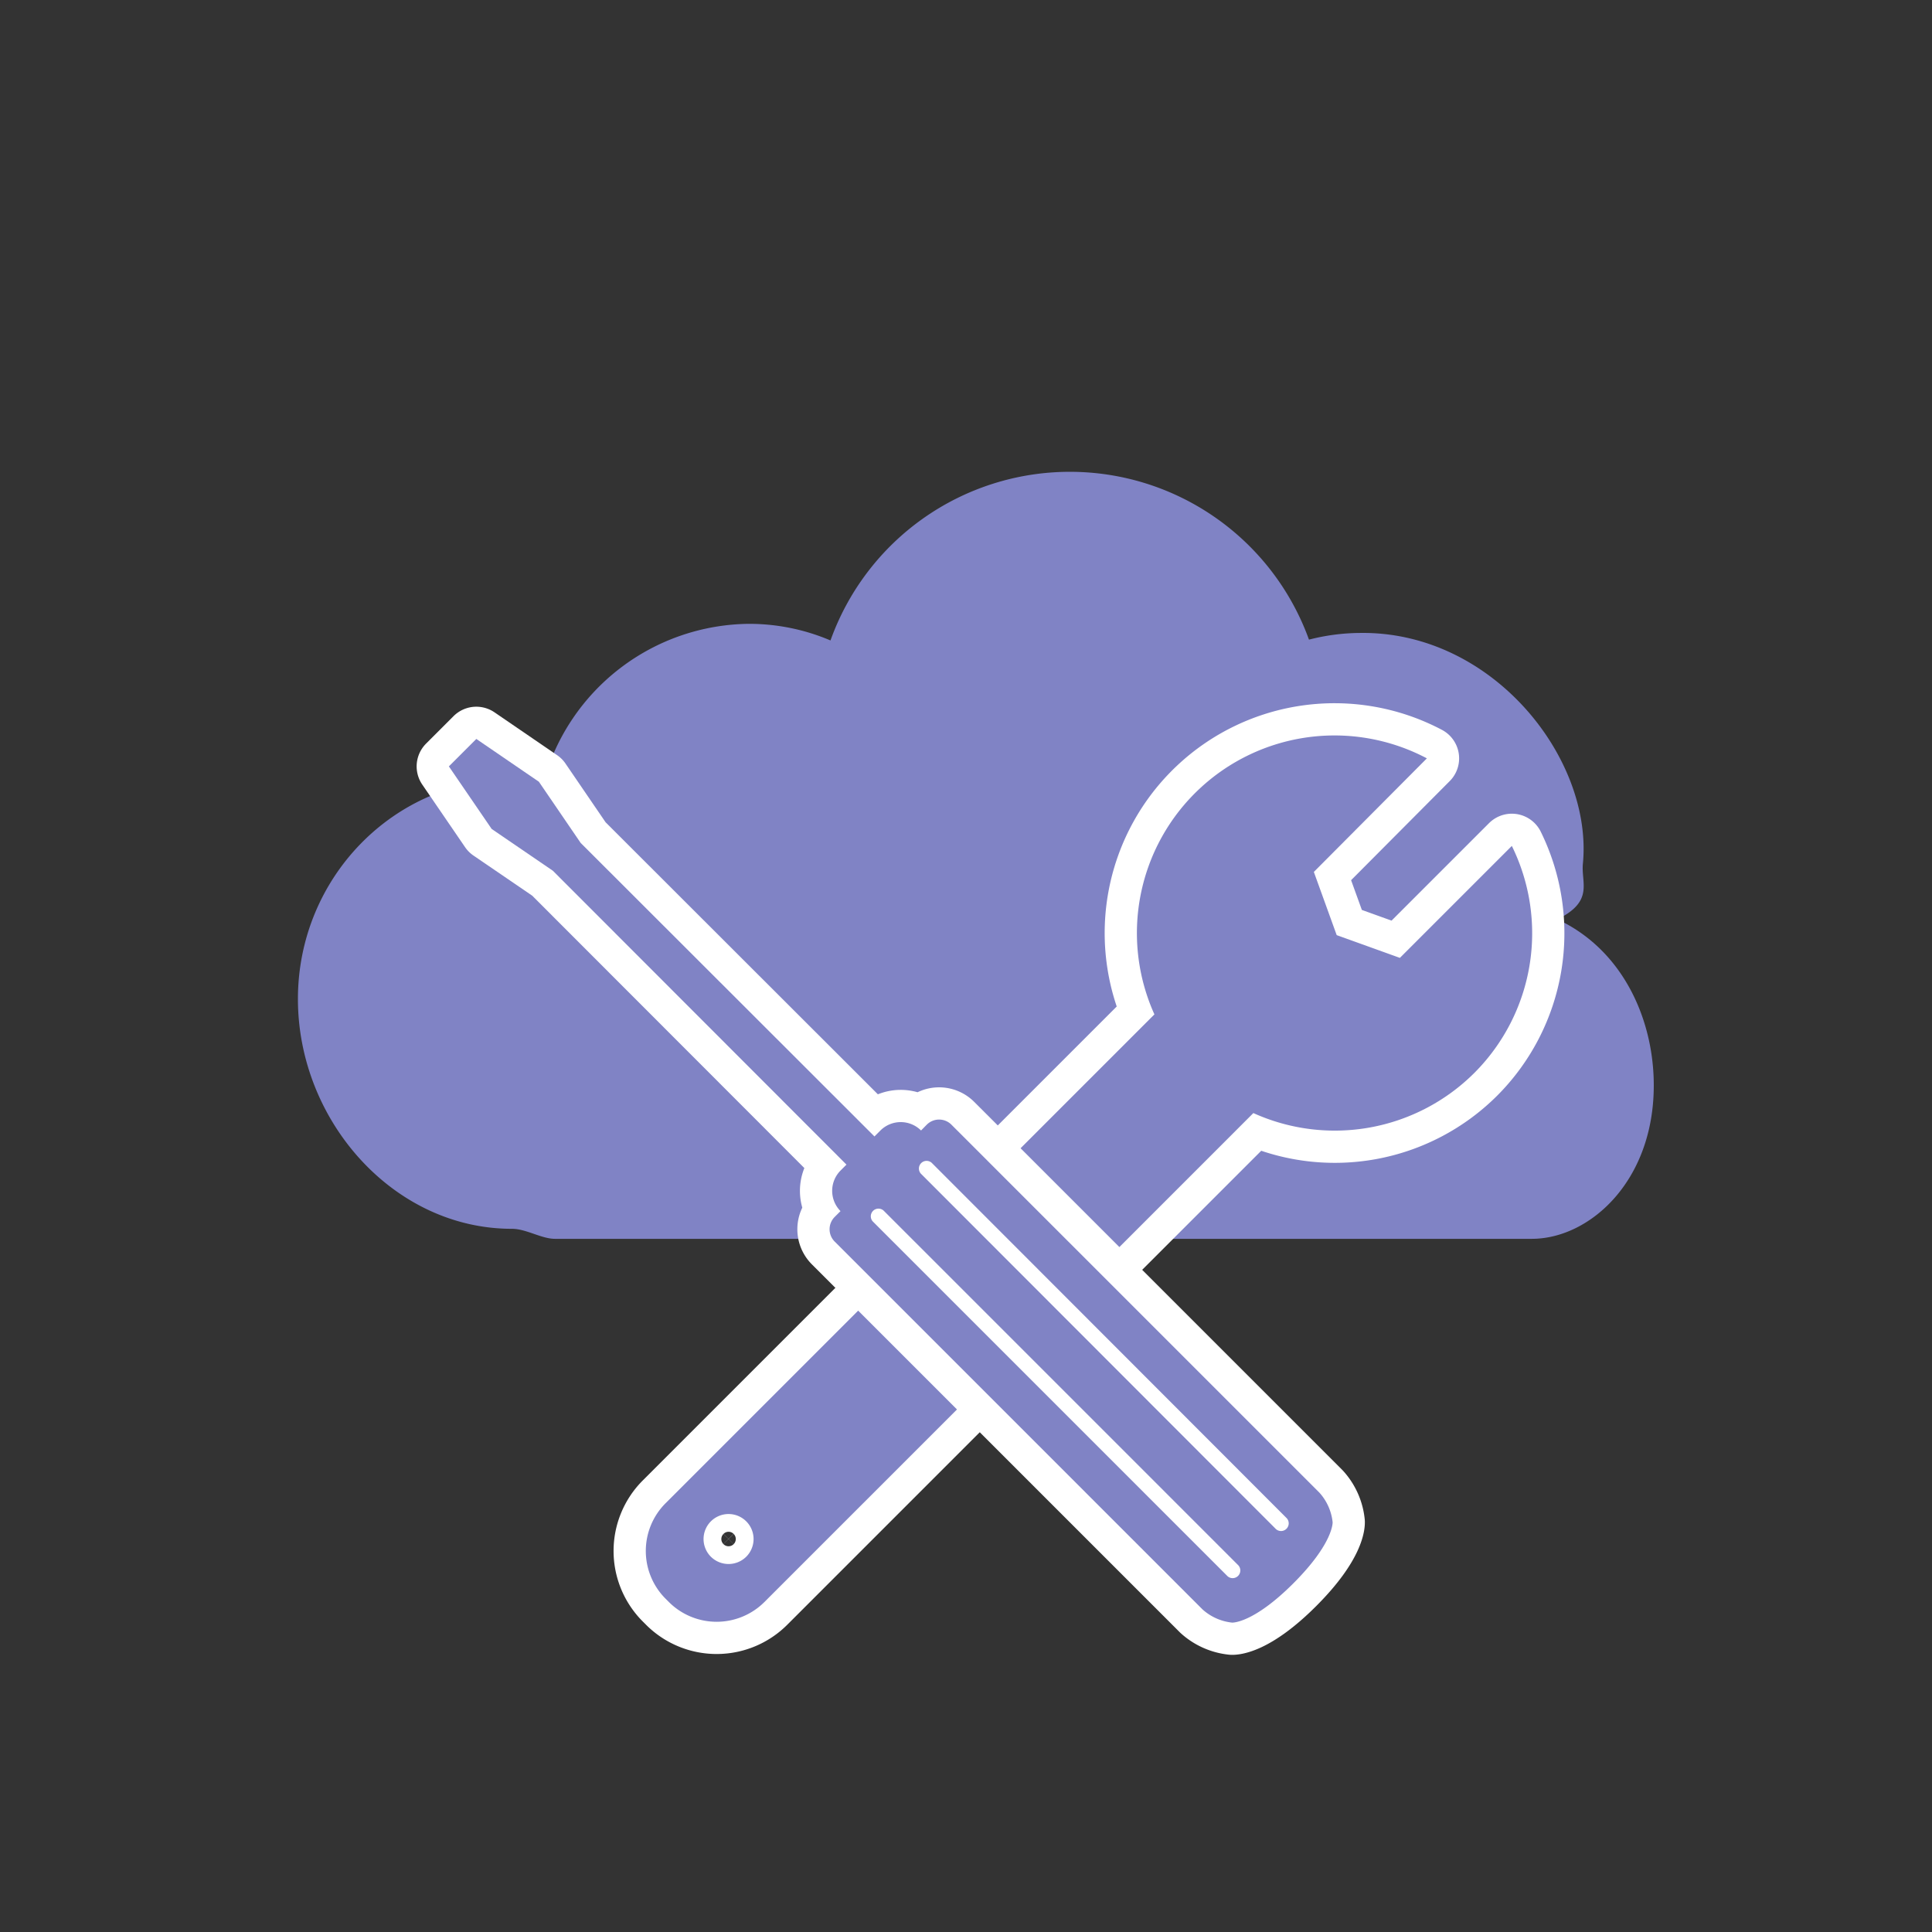 <svg id="コンテンツ" xmlns="http://www.w3.org/2000/svg" viewBox="0 0 214 214">
  <rect x="0" y="0" width="214" height="214" fill="#333333" stroke="none"/>
  <defs>
    <style>
      .cls-1, .cls-3 {
        fill: none;
      }

      .cls-2 {
        fill: #8083c5;
      }

      .cls-3 {
        stroke: #fff;
        stroke-linecap: round;
        stroke-linejoin: round;
        stroke-width: 7.14px;
      }
    </style>
  </defs>
  <title>s_system_icon</title>
  <g>
    <rect class="cls-1" x="-0.29" y="-0.29" width="214.29" height="214.29"/>
    <path class="cls-2" d="M183.17,119.47c-0.22-7-3.6-14.31-10.6-17.61V101.8c4-2,2.55-4,2.76-6.13,1.14-11.63-10-25.81-24.74-25.56a23.13,23.13,0,0,0-5.6.74,28.16,28.16,0,0,0-53,.09,23,23,0,0,0-9-1.84A23.83,23.83,0,0,0,60.22,86.57a23.24,23.24,0,0,0-3.44-.26C43.65,86.31,33,97.22,33,110.66s10.56,25.45,23.69,25.45c1.61,0,3.27,1.11,4.79,1.11H169.66C176.19,137.23,183.52,130.57,183.17,119.47Z"/>
    <g>
      <path class="cls-3" d="M163.31,118.84a21.89,21.89,0,0,0,4.15-25.14l-12.4,12.4-7-2.52-2.53-7L158.05,84a21.89,21.89,0,0,0-30.18,28.36L73.71,166.52a7.48,7.48,0,0,0,0,10.55l0.39,0.39a7.49,7.49,0,0,0,10.56,0l54.17-54.17A21.89,21.89,0,0,0,163.31,118.84ZM78.74,172.43a2.77,2.77,0,1,1,3.92,0A2.78,2.78,0,0,1,78.74,172.43Z"/>
      <path class="cls-2" d="M163.31,118.84a21.89,21.89,0,0,0,4.15-25.14l-12.4,12.4-7-2.52-2.53-7L158.05,84a21.89,21.89,0,0,0-30.18,28.36L73.71,166.52a7.48,7.48,0,0,0,0,10.55l0.39,0.39a7.49,7.49,0,0,0,10.56,0l54.17-54.17A21.89,21.89,0,0,0,163.31,118.84ZM78.74,172.43a2.77,2.77,0,1,1,3.92,0A2.78,2.78,0,0,1,78.74,172.43Z"/>
    </g>
    <g>
      <path class="cls-3" d="M102.66,124.57l-0.64.65h0a3.19,3.19,0,0,0-4.5,0l-0.66.66L64.32,93.37l-4.63-6.78-6.93-4.74-0.65.65-1.74,1.74-0.65.65,4.74,6.93,6.78,4.63L93.76,129l-0.66.66a3.19,3.19,0,0,0,0,4.49h0l-0.65.65a1.93,1.93,0,0,0,0,2.72l40.75,40.75a5.8,5.8,0,0,0,3.28,1.46s2.31,0.12,6.78-4.35,4.35-6.77,4.35-6.77a5.79,5.79,0,0,0-1.46-3.27l-40.75-40.75A1.93,1.93,0,0,0,102.66,124.57Zm34.51,48.82a0.85,0.85,0,0,1-1.2,1.2l-39.3-39.3a0.85,0.85,0,0,1,1.2-1.2Zm5.29-5.29a0.85,0.85,0,1,1-1.2,1.2L102,130a0.85,0.85,0,0,1,1.2-1.2Z"/>
      <path class="cls-2" d="M102.66,124.57l-0.64.65h0a3.19,3.19,0,0,0-4.5,0l-0.66.66L64.32,93.37l-4.63-6.78-6.93-4.74-0.65.65-1.74,1.74-0.65.65,4.74,6.93,6.78,4.63L93.76,129l-0.66.66a3.19,3.19,0,0,0,0,4.49h0l-0.65.65a1.93,1.93,0,0,0,0,2.72l40.75,40.75a5.8,5.8,0,0,0,3.28,1.46s2.31,0.12,6.78-4.35,4.35-6.77,4.35-6.77a5.79,5.79,0,0,0-1.46-3.27l-40.75-40.75A1.93,1.93,0,0,0,102.66,124.57Zm34.51,48.82a0.85,0.85,0,0,1-1.2,1.2l-39.3-39.3a0.85,0.85,0,0,1,1.2-1.2Zm5.29-5.29a0.85,0.85,0,1,1-1.2,1.2L102,130a0.85,0.85,0,0,1,1.2-1.2Z"/>
    </g>
  </g>
</svg>
